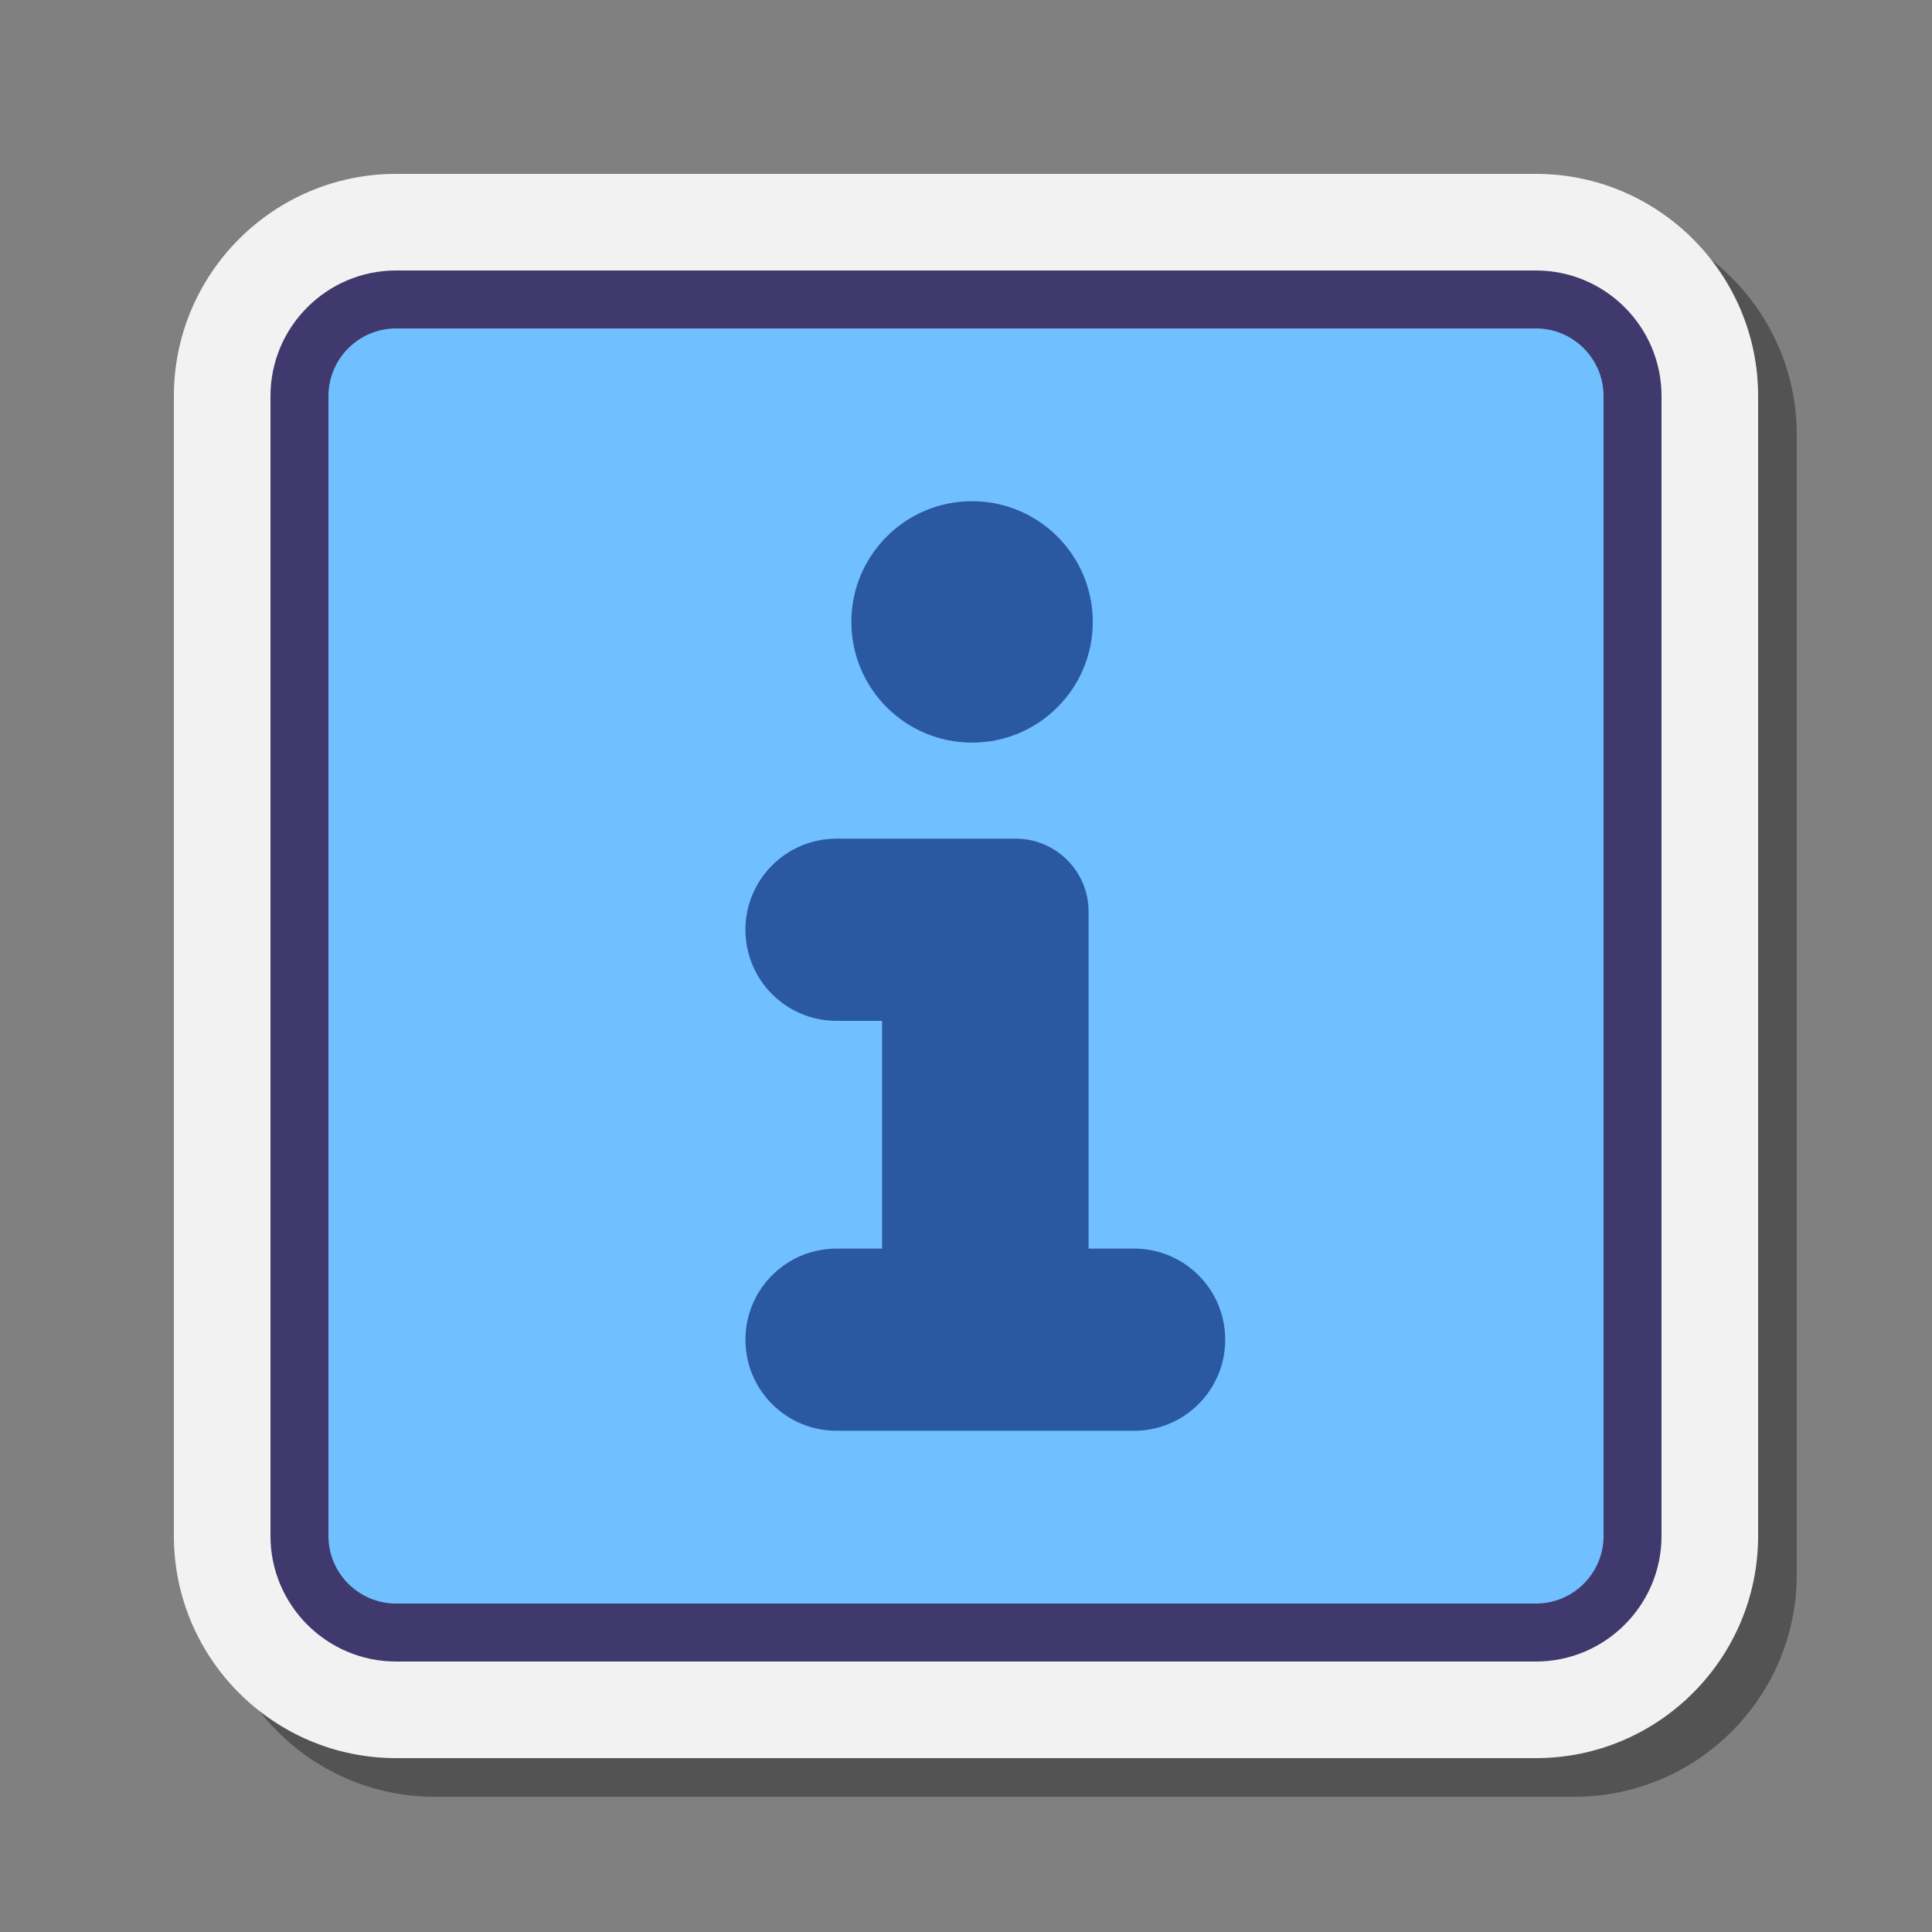 <svg xmlns="http://www.w3.org/2000/svg"  viewBox="0 0 100 100" width="100px" height="100px" baseProfile="basic"><rect x="0" y="0" width="100" height="100" fill="#808080" stroke="none"/><path d="M22.5,93C16.159,93,11,87.841,11,81.5v-59C11,16.159,16.159,11,22.5,11h59	C87.841,11,93,16.159,93,22.5v59C93,87.841,87.841,93,81.5,93H22.5z" opacity=".35"/><path fill="#F2F2F2" d="M20.5,91C14.159,91,9,85.841,9,79.5v-59C9,14.159,14.159,9,20.5,9h59	C85.841,9,91,14.159,91,20.5v59C91,85.841,85.841,91,79.5,91H20.5z"/><path fill="#70BFFF" d="M79.5,84.5h-59c-2.761,0-5-2.239-5-5v-59c0-2.761,2.239-5,5-5h59	c2.761,0,5,2.239,5,5v59C84.5,82.261,82.261,84.5,79.5,84.5z"/><path fill="#40396E" d="M79.5,86h-59c-3.584,0-6.5-2.916-6.5-6.5v-59c0-3.584,2.916-6.5,6.5-6.5h59	c3.584,0,6.5,2.916,6.5,6.5v59C86,83.084,83.084,86,79.5,86z M20.5,17c-1.93,0-3.5,1.57-3.5,3.5v59	c0,1.93,1.57,3.5,3.5,3.5h59c1.93,0,3.5-1.57,3.5-3.5v-59c0-1.93-1.57-3.5-3.5-3.5H20.5z"/><circle cx="50.314" cy="32.19" r="6.248" fill="#2B59A1"/><path fill="#2B59A1" d="M56.344,64.627V52.839v-5.658c0-2.083-1.689-3.772-3.772-3.772 h-6.916h-2.358c-2.604,0-4.715,2.111-4.715,4.715v0 c0,2.604,2.111,4.715,4.715,4.715h2.358V64.627h-2.358 c-2.604,0-4.715,2.111-4.715,4.715v0c0,2.604,2.111,4.715,4.715,4.715h2.358 h10.688h2.358c2.604,0,4.715-2.111,4.715-4.715V69.342 c0-2.604-2.111-4.715-4.715-4.715H56.344z"/></svg>